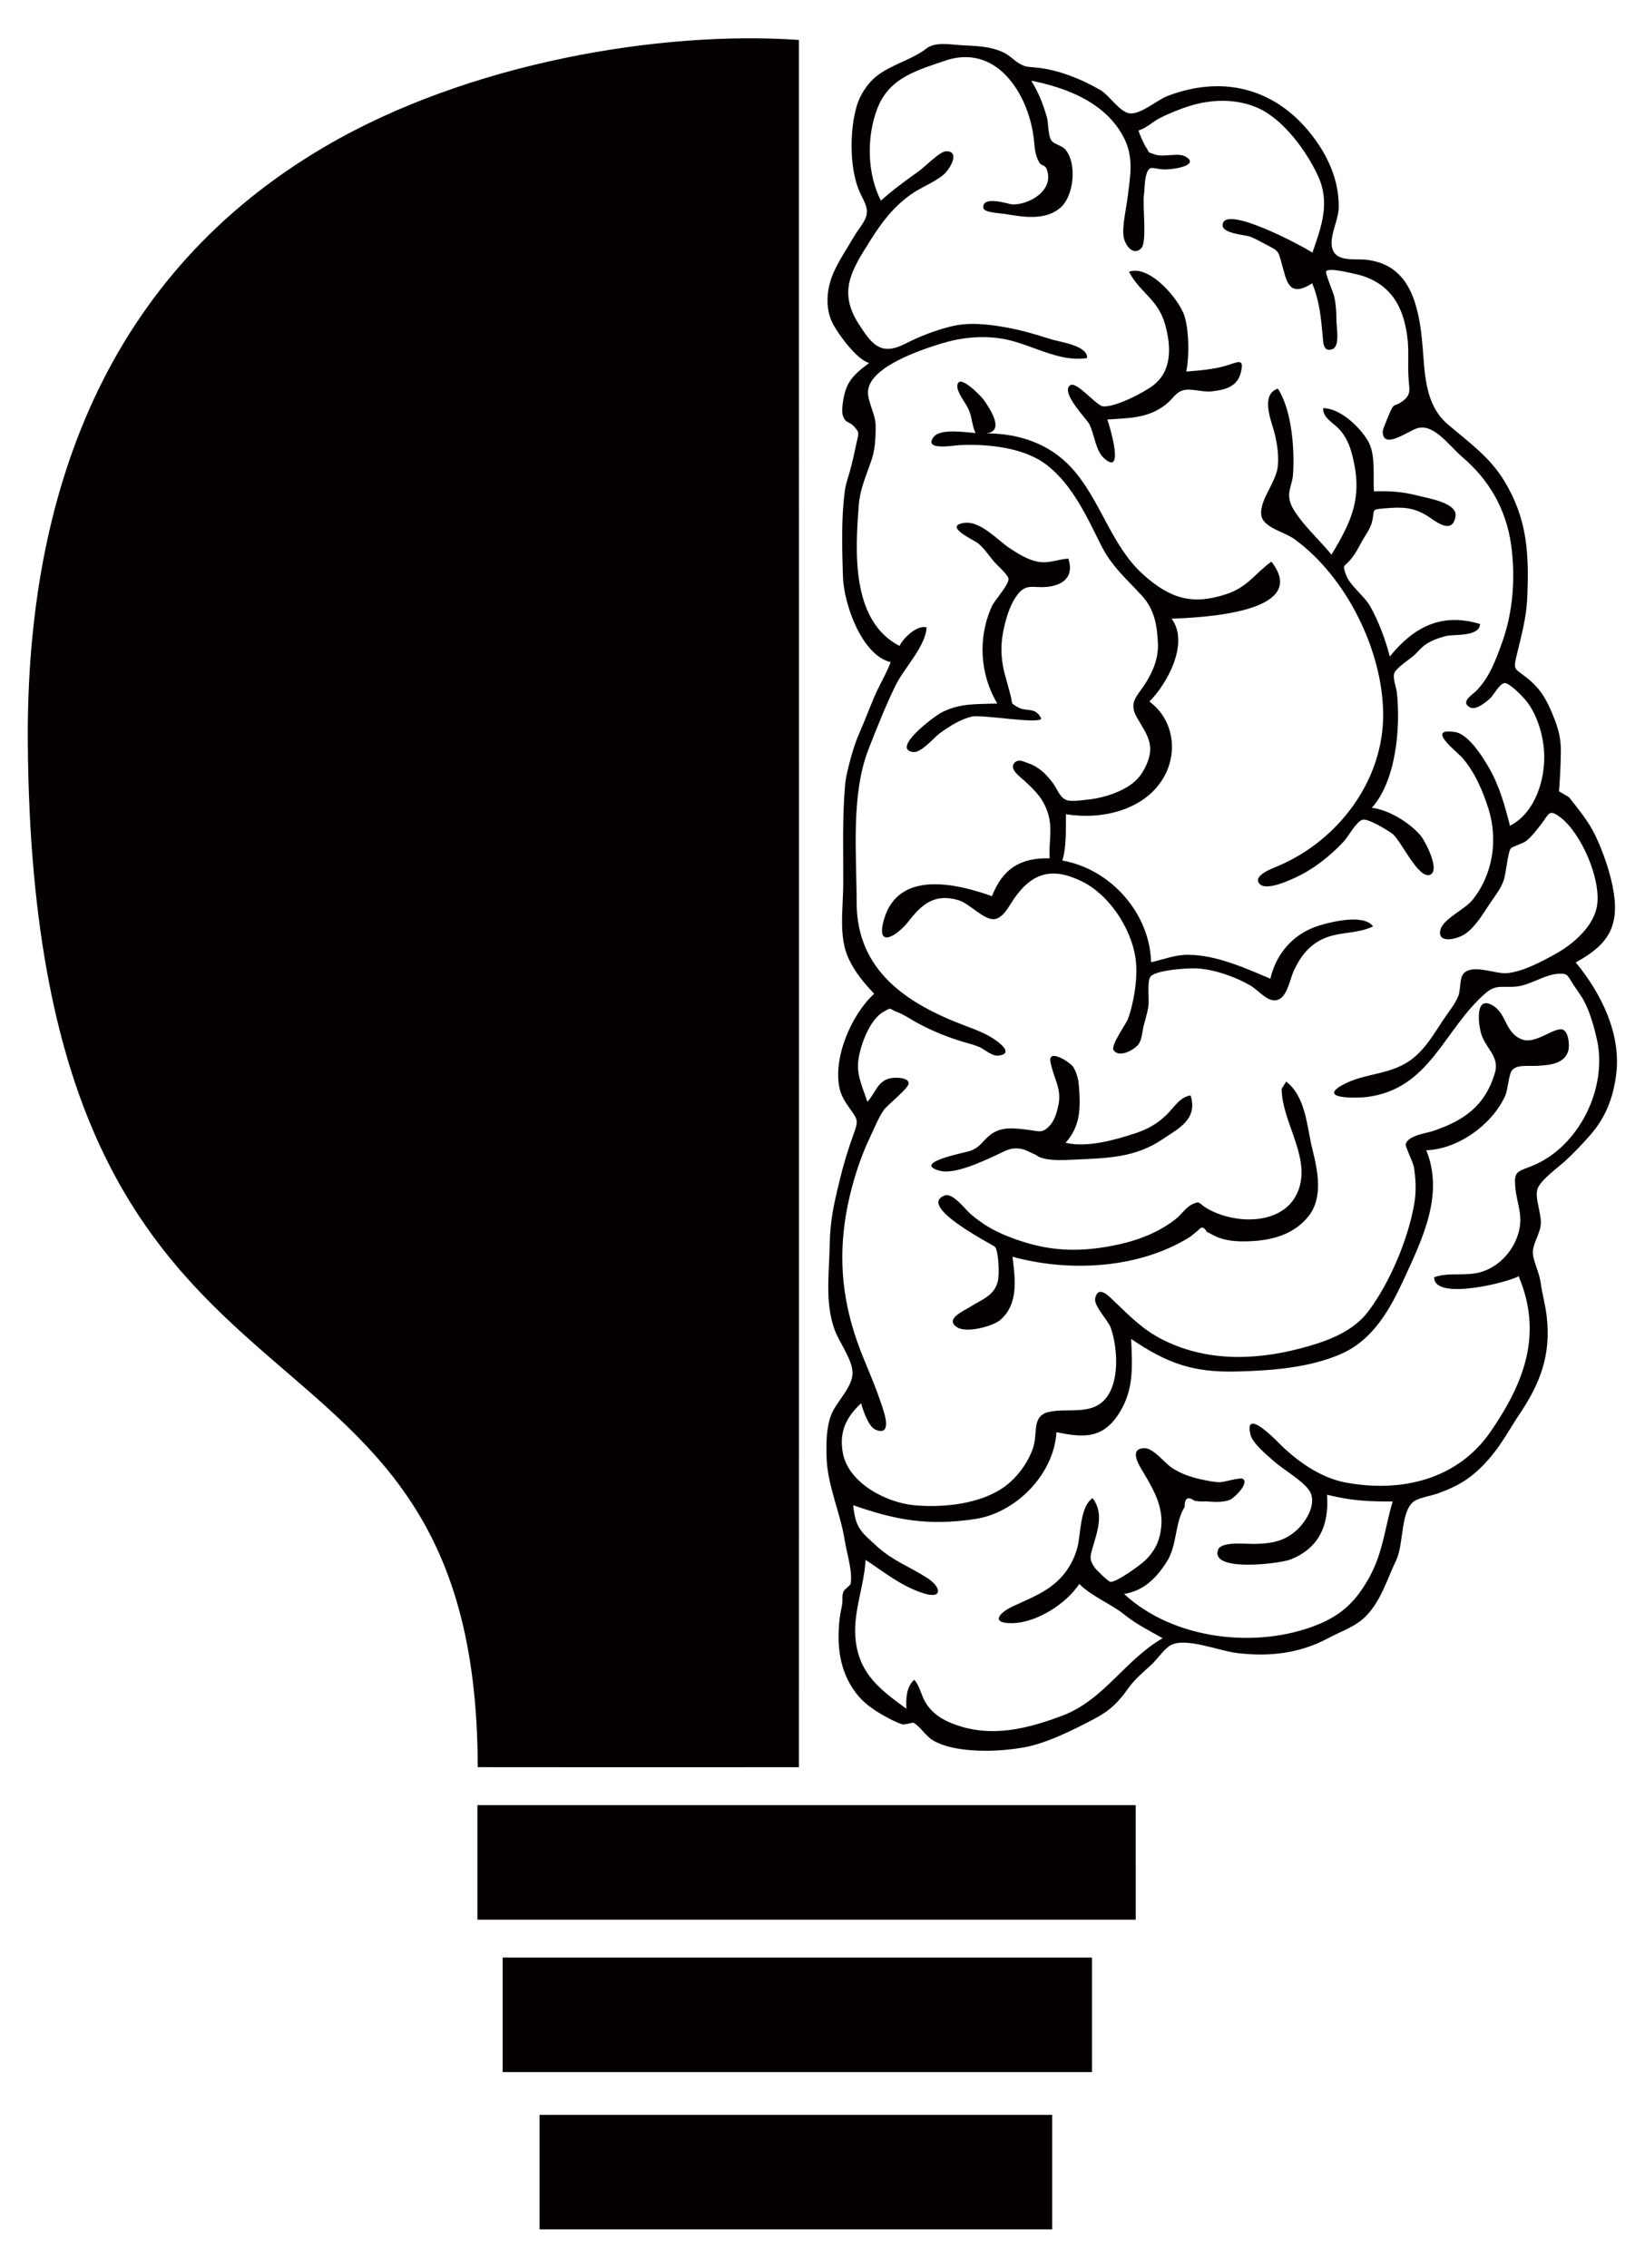 <?xml version="1.0" encoding="UTF-8"?> <svg xmlns="http://www.w3.org/2000/svg" xmlns:xlink="http://www.w3.org/1999/xlink" id="Layer_1" x="0px" y="0px" viewBox="0 0 1201.141 1655.94" xml:space="preserve"> <g> <path fill="#040000" d="M583.356,29.171c0.098,105.625,0.071,1116.782,0.021,1261.271c-78.189,0.043-156.378,0.092-234.56-0.021 C348.412,918.733,24.71,1087.739,20.32,543.895C18.682,358.36,79.239,199.684,237.205,107.091 C342.105,45.513,483.155,22.163,583.356,29.171z"></path> <g> <path fill="#040000" d="M676.604,35.29c6.688-4.959,17.56-2.697,25.157-2.285c10.694,0.58,21.251,0.649,31.096,5.376 c4.346,2.087,6.796,5.114,10.693,7.531c4.798,2.974,5.965,2.799,12.255,3.345c16.398,1.422,33.39,8.28,47.527,16.428 c6.708,3.867,13.838,15.704,21.136,17.035c7.89,1.44,20.439-9.73,27.868-12.575c44.017-16.857,84.402-3.646,110.51,35.441 c9.099,13.622,14.927,29.351,14.653,45.872c-0.144,8.707-5.855,19.086-5.163,27.248c1.177,13.872,17.229,9.671,26.776,11.127 c10.002,1.526,18.155,5.337,24.827,13.345c12.038,14.45,14.05,39.052,15.374,57.175c1.344,18.405,3.345,37.171,17.707,49.406 c15.573,13.267,30.907,24.033,41.588,41.786c16.777,27.886,17.872,53.058,16.57,84.724c-0.594,14.446-4.304,27.961-7.678,41.926 c-2.74,11.34-1.643,9.691,7.069,16.518c8.653,6.781,13.374,13.722,17.666,23.617c4.628,10.671,7.557,18.699,7.466,30.218 c-0.047,5.889-0.278,11.782-0.594,17.663c-0.206,3.883-0.465,7.762-0.776,11.637c2.447,1.381,4.874,2.797,7.281,4.247 c7.315,9.411,14.237,17.481,19.347,28.198c5.763,12.087,11.429,28.399,13.44,42.04c3.889,26.377-6.206,38.556-27.838,50.449 c18.327,22.19,33.235,51.829,29.564,81.514c-2.131,17.239-7.569,31.465-18.997,44.576c-5.768,6.616-11.724,12.823-18.154,18.788 c-4.818,4.47-17.951,13.852-20.27,20.327c-2.416,6.745,3.316,18.832,2.27,26.801c-0.847,6.456-5.274,12.74-5.729,18.92 c-0.436,5.923,4.603,14.863,5.72,22.99c1.149,8.36,3.464,16.287,4.408,24.611c3.166,27.924-4.48,48.39-19.842,71.273 c-6.996,10.421-12.735,21.378-20.823,30.961c-12.009,14.23-22.017,21.057-39.302,27.131c-4.485,1.576-11.655,2.739-15.701,4.878 c-11.541,6.101-8.273,31.382-14.343,43.978c-6.512,13.514-10.623,28.329-21.086,39.642c-7.967,8.615-18.223,11.571-28.263,16.958 c-21.033,11.285-43.115,13.808-66.81,10.944c-13.823-1.671-37.65-11.804-48.605-5.59c-4.624,2.623-9.736,10.314-13.847,14.068 c-5.924,5.409-12.178,10.624-16.816,17.12c-7.318,10.25-13.006,16.209-25.17,22.606c-14.953,7.864-34.826,17.891-51.494,20.785 c-16.681,2.897-38.021,3.633-54.413-0.574c-3.905-1.002-7.407-2.345-10.996-4.25c-5.794-3.077-9.921-10.786-14.95-13.266 c-0.587-0.289-6.386,1.709-8.262,1.096c-4.747-1.551-8.828-3.778-13.186-6.21c-7.72-4.308-14.962-9.34-20.42-16.51 c-12.457-16.36-14.299-35.886-11.795-55.836c0.388-3.09,1.252-6.114,1.69-9.222c0.481-3.417-0.378-5.456,0.896-9.07 c0.516-1.462,5.036-4.457,5.268-5.722c1.612-8.776-2.894-22.587-4.244-31.287c-3.24-20.877-12.732-40.09-13.343-61.365 c-0.282-9.797-0.219-21.625,3.47-30.878c3.934-9.865,16.439-20.788,15.469-31.609c-0.885-9.87-9.715-21.083-13.175-30.707 c-6.965-19.372-3.852-40.952-3.484-61.117c0.334-18.329,2.93-29.652,7.069-46.763c2.967-12.265,6.105-22.797,10.388-34.557 c3.603-9.893,3.254-10.458-2.966-19.039c-2.939-4.055-5.862-8.736-7.074-13.658c-5.495-22.314,8.386-54.664,25.063-69.825 c-7.402-7.995-13.383-14.834-18.356-25.063c-7.854-16.157-4.301-36.724-4.216-54.665c0.115-24.037-0.78-48.532,1.327-72.516 c0.507-5.768,1.782-10.702,3.206-16.234c1.964-7.628,4.08-14.709,7.286-22.015c3.891-8.865,7.24-17.846,11.028-26.746 c3.505-8.238,8.753-16.675,11.762-24.936c-21.414-5.189-34.24-43.034-34.838-62.534c-0.619-20.201-1.31-42.857,1.445-62.923 c0.623-4.54,2.185-8.922,3.45-13.312c1.921-6.662,3.31-13.252,4.741-20.026c1.785-8.45,2.933-8.402-1.59-13.396 c-3.417-3.772-6.134-2.054-8.049-7.74c-1.394-4.14,0.435-13.616,1.708-17.863c2.869-9.573,9.645-14.865,17.464-20.615 c-9.024-2.545-22.167-20.527-26.389-28.458c-6.224-11.689-4.661-26.468,0.643-38.187c4.053-8.955,9.778-17.257,14.688-25.761 c2.491-4.314,7.33-9.883,8.824-14.519c2.225-6.907-2.507-12.338-5.538-20.003c-6.744-17.05-6.418-44.472-1.068-61.593 c2.322-7.431,7.714-15.707,13.743-20.599C650.601,47.026,666.032,43.696,676.604,35.29 M692.06,43.642 C670.709,51.1,649.511,56.038,640.6,79.274c-7.896,20.589-7.591,47.369,2.61,67.217c8.859-7.891,18.242-14.834,27.927-21.646 c3.976-2.797,15.022-14.306,19.712-14.388c10.536-0.183,3,13.125-2.352,17.484c-6.899,5.618-16.217,8.865-23.528,14.14 c-13.068,9.428-21.154,20.336-29.509,33.571c-13.404,21.235-23.814,37.068-8.483,60.878c9.57,14.862,16.018,23.578,33.849,14.548 c10.614-5.375,21.605-9.725,33.256-12.636c13.116-3.276,26.293-1.836,39.492,0.446c11.75,2.031,22.703,5.257,33.881,8.862 c5.779,1.864,26.953,4.444,26.326,13.691c-21.084,3.436-41.534-10.751-61.886-14.091c-15.118-2.481-30.308-0.908-44.901,3.601 c-14.292,4.416-51.322,16.584-53.136,34.241c-0.76,7.4,5.283,16.901,5.488,25.008c0.186,7.377-0.255,17.174-2.524,24.261 c-3.85,12.02-8.776,21.601-9.779,34.672c-2.519,32.83-5.843,84.218,29.787,102.548c2.529-5.591,12.756-15.552,19.76-13.549 c-0.682,13.767-16.641,30.048-22.565,42.165c-7.358,15.051-13.695,31.053-19.809,46.661 c-13.045,33.305-8.737,76.909-8.715,112.112c0.032,49.679,36.548,73.85,79.322,89.968c8.281,3.12,15.619,5.813,22.681,10.877 c5.466,3.919,11.301,9.957,1.245,10.937c-4.45,0.434-10.211-4.901-14.053-6.463c-5.121-2.083-10.133-3.096-15.459-4.863 c-10.703-3.551-20.549-7.664-30.451-13.14c-4.338-2.399-8.899-5.603-13.555-7.339c-6.695-2.496-3.667-3.816-10.068-0.258 c-10.415,5.788-17.648,25.925-18.587,36.98c-0.865,10.178,3.695,19.202,6.75,28.777c5.956-6.336,7.231-15.017,16.661-17.181 c2.712-0.622,13.479-1.091,13.486,3.824c0.005,3.461-15.726,15.806-18.306,19.606c-4.151,6.114-6.513,12.586-9.703,19.214 c-8.855,18.398-15.633,41.574-18.553,62.134c-5.03,35.419,0.21,67.096,13.646,99.745c5.38,13.072,11.167,26.643,15.13,40.136 c1.927,6.56,3.048,16.242-6.686,11.791c-4.92-2.25-9.1-14.547-10.192-19.164c-10.794,9.946-16.366,20.982-13.323,36.605 c4.286,22.002,32.011,36.063,52.162,37.897c21.111,1.921,48.531-0.797,66.167-13.809c9.084-6.702,16.776-17.229,20.44-27.888 c3.764-10.951-1.222-23.343,11.464-26.407c13.146-3.176,30.036,2.458,40.562-8.651c11.671-12.318,9.865-38.528,4.674-53.063 c-1.836-5.14-12.529-15.908-11.282-21.328c2.319-10.076,10.241-1.295,13.977,2.265c11.988,11.419,21.077,20.967,36.243,28.441 c33.539,16.529,70.75,14.473,106.197,4.109c16.233-4.746,32.945-11.633,43.295-25.597c15.608-21.057,28.49-51.709,33.141-77.445 c1.671-9.245,1.352-18.041-0.073-27.31c-0.541-3.52-6.353-15.134-6.059-16.749c1.193-6.555,14.947-8.169,19.948-9.855 c13.172-4.44,25.849-10.509,34.716-21.614c4.944-6.192,8.354-13.431,10.535-21.022c3.589-12.49-7.762-17.882-10.565-30.249 c-1.919-8.467-3.19-26.187,9.198-18.631c9.993,6.095,8.776,20.203,21.314,24.707c10.338,3.714,24.287-10.229,30.125-6.951 c3.977,2.232,4.511,12.172,3.344,15.615c-3.167,9.341-13.813,10-22.23,10.53c-6.801,0.428-15.329-1.095-18.686,3.263 c-2.697,3.502-2.902,13.949-5.083,18.737c-9.629,21.135-34.438,38.875-57.589,39.69c13.167,32.172-2.818,64.749-16.225,93.888 c-10.294,22.374-22.636,44.585-45.959,54.802c-23.346,10.227-50.995,12.21-76.299,12.844c-31.554,0.791-50.663-5.8-76.991-23.782 c0.734,19.21,2.284,36.315-8.39,53.593c-11.917,19.29-25.781,18.783-46.168,14.479c-1.784,30.652-29.437,58.986-59.558,63.464 c-33.981,5.052-57.655,0.87-88.851-10.14c1.632,16.9,5.785,19.572,17.834,30.502c11.184,10.146,24.111,14.767,36.416,22.785 c10.318,6.723,11.152,15.612-3.077,11.013c-16.177-5.23-27.874-14.996-42.127-24.341c-1.095,20.138-9.726,39.143-7.161,59.48 c3.083,24.444,18.338,35.578,36.961,49.246c-0.335-7.232-0.178-16.044,5.778-21.235c4.104,4.886,5.01,11.355,8.245,16.709 c5.13,8.493,12.983,13.025,22.197,16.285c26.324,9.315,51.978,2.834,77.127-6.531c30.988-11.539,45.767-40.562,73.732-56.745 c-9.984-5.788-18.545-9.759-27.85-17.218c-10.254-8.219-23.907-13.242-32.983-22.437c-9.586,14.48-30.772,28.102-48.438,28.622 c-16.661,0.491-10.618-7.399,0.178-12.39c12.782-5.909,25.907-10.809,35.553-21.629c5.307-5.952,9.043-13.016,11.179-20.683 c2.85-10.229,1.724-30.079,11.206-36.554c8.634,10.914,3.43,24.468,0.106,35.968c-2.12,7.337-2.339,9.005,1.408,14.654 c0.932,1.406,9.818,10.231,11.503,10.459c4.203,0.567,20.933-11.558,24.908-15.157c4.065-3.679,8.19-9.305,9.967-14.572 c6.734-19.949-1.393-34.556-11.31-51.003c-3.12-5.174-10.197-16.922,1.648-16.824c6.143,0.05,14.577,10.851,19.333,14.05 c6.869,4.619,14.083,7.063,22.167,8.798c4.319,0.927,8.971,1.952,13.412,1.984c2.873,0.021,14.865-3.877,16.838-2.317 c4.102,3.242-5.874,13.338-9.458,15.031c-4.842,2.287-12.622,1.635-17.858,1.26c-2.735,0.195-5.46,0.055-8.174-0.42 c-4.932-3.455-7.334-1.983-7.206,4.416c-7.544,12.218-5.233,28.141-13.398,40.639c-7.509,11.495-16.488,20.672-30.845,22.978 c36.197,33.612,97.417,40.467,141.822,22.209c17.758-7.302,27.883-17.495,37.145-34.2c10.106-18.229,11.31-35.925,17.137-55.535 c-17.82,0.102-30.606-0.601-47.915-4.935c1.524,21.661-5.344,38.943-26.902,47.372c-7.396,2.892-58.509,9.409-52.711-7.13 c2.248-6.411,21.21-4.248,25.7-4.296c11.903-0.128,22.2-1.449,31.477-9.823c7.761-7.006,15.804-20.846,9.003-29.826 c-5.745-7.585-18.945-14.863-26.292-21.53c-4.404-3.996-14.685-12.308-16.214-18.699c-4.584-19.16,16.443,1.829,20.234,5.677 c13.091,13.288,30.634,25.875,49.266,29.346c40.485,7.541,81.664-1.999,105.856-37.151c24.817-36.059,38.152-71.44,20.463-113.509 c-6.638,4.273-61.984,18.346-61.669,0.766c11.027-3.98,23.399-0.376,34.715-3.961c13.4-4.245,23.702-15.96,27.131-29.518 c3.144-12.429-1.577-20.393-2.612-32.295c-1.01-11.611,1.288-11.175,11.682-15.272c34.747-13.694,55.958-57.074,47.896-92.757 c-1.909-8.447-4.686-18.329-8.411-26.041c-2.245-4.648-5.472-8.922-8.329-13.187c-4.918-7.342-4.099-8.883-11.02-8.6 c-10.15,0.415-20.397,8.115-30.544,9.301c-10.083,1.179-15.052-1.954-22.867,4.798c-30.812,26.624-40.492,70.246-87.036,75.938 c-7.198,0.88-36.608,1.492-17.088-9.058c16.645-8.996,35.6-6.645,51.439-19.574c9.393-7.667,15.229-18.066,21.876-28.002 c3.611-5.397,8.281-11,10.767-17.051c1.983-4.827,0.647-13.236,4.174-16.804c6.611-6.687,23.139,0.712,31.08,0.061 c11.736-0.963,25.341-8.314,35.672-14.025c12.949-7.157,28.031-20.124,30.424-35.368c3.022-19.248-11.547-52.935-26.958-64.531 c-8.517-6.408-8.154-2.111-14.091,5.433c-3.261,4.144-6.626,8.661-10.76,11.985c-2.168,1.744-10.183,4.049-11.201,5.416 c-2.401,3.225-3.352,18.914-5.438,24.049c-2.516,6.194-5.471,9.791-9.054,15.038c-5.208,7.627-10.757,17.571-18.44,23.057 c-6.121,4.371-21.166,7.721-18.413-2.847c2.041-7.835,17.762-14.842,23.13-21.405c15.133-18.499,18.957-43.955,12.092-66.267 c-4.087-13.282-10.029-27.131-19.169-37.758c-3.774-4.388-27.603-22.32-5.363-18.857c10,1.557,20.546,18.754,24.991,26.523 c7.456,13.03,11.387,27.443,15.089,41.889c18.826-9.624,26.249-34.958,24.86-54.768c-0.893-12.74-5.542-27.736-13.853-37.449 c-1.835-2.144-11.532-12.422-15.077-11.964c-3.709,0.479-7.823,8.94-10.83,11.551c-3.089,2.683-9.898,8.287-14.024,6.288 c-7.95-3.852,1.724-9.543,4.155-12.013c9.653-9.81,14.092-21.914,18.745-34.682c8.299-22.772,10.212-48.359,6.823-72.263 c-3.671-25.898-16.01-47.208-35.534-63.872c-9.637-8.225-21.001-24.978-33.171-21.028c-7.058,2.292-24.981,15.942-25.044,2.295 c-0.007-1.51,4.589-12.337,5.703-14.855c2.782-6.289,2.921-2.997,8.326-6.896c7.494-5.407,5.222-8.559,4.724-19.291 c-0.386-8.313,0.344-16.734-0.451-25.023c-2.515-26.223-13.639-43.941-39.581-49.223c-3.325-0.677-17.833-4.415-19.988-1.695 c-0.95,1.199,5.17,15.154,5.935,18.717c1.237,5.764,1.534,10.899,1.538,16.991c0.003,4.915,2.834,19.126-2.969,21.191 c-6.883,2.449-6.66-5.405-7.053-9.576c-1.327-14.082-2.138-24.764-7.638-38.506c-17.554,11.078-18.677-1.851-22.471-15.2 c-2.387-8.4-2.116-8.457-10.562-12.767c-3.803-1.941-8.398-4.687-12.306-6.143c-3.383-1.261-19.738-2.205-20.044-7.999 c-0.899-17.013,60.668,16.053,65.518,19.734c6.746-19.42,13.087-36.619,4.032-56.188c-8.361-18.071-25.176-41.183-43.772-49.475 c-15.737-7.016-34.051-6.512-50.088-1.431c-7.061,2.237-14.779,5.339-21.345,8.654c-5.922,2.99-9.484,7.299-15.81,9.19 c0.685,2.608,3.969,10.022,5.443,12.19c3.318,4.883,0.028,3.024,6.739,5.398c6.163,2.181,16.855-1.738,22.342,1.571 c10.475,6.316-8.983,9.464-15.757,9.257c-8.8-0.27-11.096-4.14-13.391,5.128c-1.043,4.211-0.778,9.255-1.431,13.638 c-1.087,7.3,2.51,34.553-1.994,38.905c-6.285,6.074-12.054-3.171-12.83-8.5c-1.161-7.98,1.947-20.668,2.935-28.782 c1.895-15.545,4.813-29.298-3.037-44.116c-13.283-25.075-41.162-35.826-67.315-41.063c5.21,8.569,8.742,17.145,11.44,26.909 c1.206,4.365,0.681,13.139,3.364,16.908c1.881,2.642,7.653,3.523,10.118,6.472c8.675,10.379,6.129,33.7-3.344,42.197 c-11.11,9.966-27.514,7.077-40.925,4.815c-2.966-0.5-15.299-0.903-15.664-4.393c-0.989-9.471,18.491-2.74,20.798-2.597 c12.324,0.763,31.516-10.263,25.418-25.82c-1.243-3.171-4.104-2.401-5.279-4.579c-3.131-5.799-3.27-9.424-3.985-16.531 C751.86,71.492,729.867,32.532,692.06,43.642C688.65,44.833,693.798,43.132,692.06,43.642z"></path> <path fill="#040000" d="M824.354,198.447c15.034-5.587,37.289,20.719,40.732,32.962c3.19,11.343,3.302,28.397,1.149,39.91 c9.821-0.831,19.374-1.477,28.811-4.231c8.596-2.509,13.9-6.312,10.906,5.234c-2.682,10.34-11.842,12.414-21.348,13.481 c-6.293,0.706-14.564-2.293-20.305-0.897c-6.059,1.474-7.624,6.339-13.482,10.817c-12.978,9.92-26.959,9.532-42.253,10.614 c1.818,5.188,12.92,42.221-2.556,28.156c-6.051-5.499-6.933-17.523-10.57-24.696c-1.941-3.827-21.161-23.101-14.122-28.403 c4.742-3.572,19.175,15.05,24.228,15.372c9.047,0.577,29.895-10.136,36.898-15.672c13.627-10.773,12.571-28.638,8.368-43.957 C845.701,218.511,832.479,213.917,824.354,198.447C826.596,197.613,826.126,201.821,824.354,198.447z"></path> <path fill="#040000" d="M699.058,283.024c-0.818-12.877,17.876,6.91,19.269,8.951c4.829,7.074,15.58,23.022,1.718,24.465 c23.693,0,46.144,7.406,62.4,25.206c21.174,23.185,28.832,56.99,52.508,78.091c19.435,17.321,35.578,22.296,60.209,14.21 c15.991-5.249,20.887-14.904,33.168-23.826c29.829,38.077-54.418,40.899-72.872,41.668c13.19,17.641-3.134,47.549-16.229,60.499 c17.701,12.895,21.314,37.356,10.059,56.111c-14.158,23.593-45.567,30.391-70.956,26.148c-0.281,12.105,0.644,22.41-2.623,33.834 c35.299,6.233,63.9,38.493,64.782,74.283c9.247-2.115,17.614-5.545,27.272-5.455c20.459,0.19,41.449,9.644,59.823,17.466 c4.426-19.085,17.427-33.3,36.016-38.943c8.566-2.6,32.36-8.517,38.968,0.756c-11.859,5.719-25.221,3.599-37.146,9.378 c-10.096,4.892-16.055,13-20.706,22.939c-2.516,5.376-4.413,16.458-9.534,20.121c-7.781,5.566-15.197-5.148-22.08-9.202 c-10.928-6.436-25.916-11.682-38.669-12.542c-6.857-0.462-30.137,1.138-34.206,5.792c-2.964,3.39-0.91,16.99-1.754,22.162 c-0.809,4.956-2.23,9.258-3.427,14.04c-1.065,4.256-1.117,9.468-3.628,13.216c-2.545,3.799-14.386,10.791-18.367,4.304 c-2.133-3.475,9.437-19.355,10.646-22.81c4.531-12.951,7.517-31.597,5.293-45.206c-3.533-21.619-19.394-45.543-39.283-55.21 c-21.766-10.58-36.438-6.078-49.601,13.262c-3.286,4.829-7.883,14.193-14.491,14.486c-7.501,0.333-17.882-11.49-25.488-13.808 c-17.844-5.438-27.226,3.149-36.862,15.536c-7.956,10.227-24.261,20.616-17.753-1.711c10.637-36.495,53.68-25.765,78.785-16.845 c8.031-20.39,21.207-28.198,42.165-27.623c-0.811-10.74,2.062-20.807-0.833-31.355c-3.064-11.168-8.998-17.417-17.217-24.909 c-3.746-3.414-12.721-9.652-6.97-14.105c2.949-2.284,6.768,0.117,9.592,1.032c7.427,2.407,13.601,8.522,17.986,14.706 c3.081,4.345,4.817,10.026,9.455,11.978c3.572,1.503,10.875,0.242,14.664-0.097c9.753-0.873,20.279-3.86,28.895-8.728 c7.156-4.043,11.677-9.194,15-16.681c6.774-15.264,0.092-22.356-6.883-34.688c-6.109-10.803-0.338-14.939,5.707-24.115 c5.794-8.795,10.127-19.183,9.636-29.815c-0.607-13.153-2.356-24.872-11.836-35.158c-11.304-12.266-22.072-21.416-29.758-36.83 c-10.259-20.575-20.703-43.732-39.358-58.315c-16.656-13.021-43.7-15.687-64.295-14.616c-4.381,0.228-26.165,4.224-18.576-5.919 c5.003-6.687,24.367-3.237,30.664-2.971c-2.482-4.939-2.526-10.898-4.591-16.038C705.336,294.137,700.525,289.503,699.058,283.024 C698.846,279.677,700.703,290.291,699.058,283.024z"></path> <path fill="#040000" d="M933.044,283.811c10.383,15.721,12.451,45.448,11.013,63.512c-0.359,4.51-2.736,9.627-2.764,13.925 c-0.038,5.725,2.392,9.932,6.2,15.266c7.286,10.207,16.819,18.772,24.717,28.516c14.945-24.696,22.858-41.942,15.397-71.772 c-1.949-7.792-4.413-14.03-9.814-19.937c-4.29-4.692-11.943-8.113-11.652-15.259c12.374,0.059,26.229,13.218,32.532,23.589 c6.142,10.104,3.705,25.942,4.527,37.124c11.652-0.334,20.904,0.218,32.132,3.176c6.762,1.782,28.961,5.134,27.46,15.003 c-2.21,14.521-15.619,2.844-20.419-0.151c-10.607-6.619-18.857-6.606-30.82-5.625c-11.431,0.938-7.202,0.635-9.906,10.484 c-1.344,4.894-4.766,9.233-7.18,13.616c-2.41,4.375-4.571,8.792-7.772,12.665c-5.691,6.888-6.44,3.827-4.202,10.933 c2.689,8.537,13.581,15.999,18.042,23.982c6.157,11.019,11.144,24.281,14.244,36.547c17.525-21.542,37.719-32.297,65.966-23.723 c-0.546,9.453-18.928,7.389-24.459,8.676c-5.074,1.181-11.181,3.31-15.536,6.376c-2.822,1.987-5.183,4.949-7.693,7.312 c-3.378,3.179-13.764,9.632-15.037,13.66c-1.159,3.665,1.507,10.236,1.914,13.868c2.808,25.042-0.357,64.259-18.214,84.28 c12.456,1.598,27.183,10.644,35.35,20.004c3.433,3.935,14.868,25.825,7.127,28.917c-8.727,3.486-21.241-25.501-27.755-30.141 c-3.483-2.481-17.567-11.255-21.647-10.031c-4.484,1.344-10.308,12.285-13.659,15.885c-9.988,10.733-22.087,20.283-35.472,26.426 c-4.501,2.065-20.875,9.673-25.783,4.688c-5.942-6.035,9.421-11.578,13.284-13.209c44.006-18.582,77.401-62.668,76.791-111.704 c-0.572-45.948-26.883-99.425-64.666-126.918c-8.273-6.02-24.478-8.511-24.471-19.19c0.007-11.115,11.108-22.743,12.233-34.381 c0.85-8.801-0.838-18.745-3.311-27.125C927.476,305.408,920.877,287.665,933.044,283.811 C937.83,291.057,929.901,284.807,933.044,283.811z"></path> <path fill="#040000" d="M704.518,381.774c11.69-1.226,23.958,12.698,32.576,18.421c6.208,4.123,13.337,8.629,20.771,9.988 c8.192,1.497,14.226-1.782,22.212-2.275c4.646,14.001-4.907,19.705-15.832,20.667c-10.114,0.891-15.14-2.825-21.677,6.121 c-4.379,5.993-6.845,13.31-8.679,20.407c-4.031,15.598-3.385,27.178,1.224,42.404c0.981,3.24,1.688,6.597,2.643,9.812 c2.15,7.237-0.68,5.411,5.24,8.978c6.473,3.9,13.168-0.554,17.286,8.475c-1.546,4.186-43.313-3.163-50.51-1.537 c-8.428,1.904-16.307,7.011-23.244,11.959c-4.545,3.242-13.785,14.701-19.679,13.953c-16.573-2.103,14.978-25.898,20.363-28.727 c13.677-7.186,26.294-6.135,40.98-6.687c-12.566-21.029-14.501-47.79-3.864-71.199c1.891-4.161,12.457-15.63,12.06-19.887 c-0.265-2.841-8.3-9.957-10.191-12.11c-3.969-4.519-7.698-10.517-12.352-14.022C710.842,394.255,687.956,383.838,704.518,381.774 C707.29,381.483,699.379,382.414,704.518,381.774z"></path> <path fill="#040000" d="M767.243,776.406c-3.139-11.891,14.398-0.833,16.636,3.081c3.085,5.395,3.739,10.121,4.133,16.301 c0.977,15.311,0.278,27.217-9.957,38.671c15.531,3.759,35.91-1.985,50.589-6.807c9.193-3.019,16.206-6.884,23.193-13.671 c5.123-4.976,9.727-13.084,17.51-14.057c5.431,17.506-8.869,24.142-20.63,32.067c-19.526,13.157-39.332,13.689-62.54,14.69 c-8.689,0.375-18.163,1.316-26.563-1.467c-1.532-0.508-2.698-1.744-4.161-2.327c-3.365-1.341-6.456-3.429-10.127-4.012 c-7.585-1.205-10.898,1.429-18.108,4.729c-9.374,4.29-30.252,14.284-41.085,11.299c-21-5.787,18.782-13.278,22.064-14.438 c7.869-2.781,9.008-7.346,15.052-11.904c8.479-6.394,18.097-4.657,27.925-3.468c7.409,0.896,9.8,2.798,15.373-3.196 c3.616-3.889,5.477-10.63,6.418-15.692C775.109,794.683,769.393,787.348,767.243,776.406 C766.542,773.748,767.96,780.051,767.243,776.406z"></path> <path fill="#040000" d="M935.824,795.053c1.104-1.754,2.207-3.507,3.311-5.261c14.556,11.329,15.038,33.018,19.148,49.423 c3.972,15.852,7.886,35.285-2.773,48.815c-10.613,13.472-27.067,17.862-43.622,18.372c-8.645,0.266-16.67-0.069-24.677-3.76 c-1.619-0.746-4.25-2.519-5.918-2.898c-2.004-3.831-4.02-4.392-6.047-1.682c-2.016,1.603-4.004,3.241-5.962,4.915 c-37.529,23.678-88.702,26.056-129.968,14.719c1.857,15.71,4.74,34.243-8.842,46.077c-5.514,4.804-24.893,9.882-31.657,5.403 c-9.05-5.992,4.05-11.454,9.837-15.061c8.5-5.298,17.605-8.167,19.997-18.773c1.223-5.423,0.441-21.524-2.072-24.803 c-1.108-1.446-57.458-29.58-36.841-37.56c5.93-2.295,15.006,10.119,19.019,13.563c7.642,6.561,15.545,11.466,24.876,15.328 c23.299,9.641,44.049,12.821,68.89,9.396c20.047-2.764,40.055-8.51,56.139-21.234c3.636-2.876,7.428-8.47,11.539-10.479 c6.363-3.109,4.848-0.867,10.98,2.759c21.463,12.692,59.842,12.771,67.836-16.078 C955.512,842.793,935.986,818.301,935.824,795.053C936.504,793.068,935.866,801.158,935.824,795.053z"></path> </g> <path fill="#040000" d="M348.59,1318.151c160.221-0.035,320.442-0.035,480.663,0c0.036,27.871,0.036,55.749,0.007,83.62 c-160.228,0.035-320.449,0.035-480.67,0C348.554,1373.9,348.554,1346.021,348.59,1318.151z"></path> <path fill="#040000" d="M367.024,1429.464c143.439-0.035,286.885-0.035,430.331,0c0.028,27.871,0.028,55.749-0.007,83.62 c-143.439,0.036-286.885,0.036-430.324,0C366.989,1485.213,366.989,1457.335,367.024,1429.464z"></path> <path fill="#040000" d="M393.966,1544.323c124.771-0.035,249.542-0.035,374.312-0.007c0.035,27.878,0.028,55.756,0.007,83.627 c-124.778,0.036-249.549,0.036-374.319,0C393.931,1600.072,393.931,1572.194,393.966,1544.323z"></path> </g> </svg> 